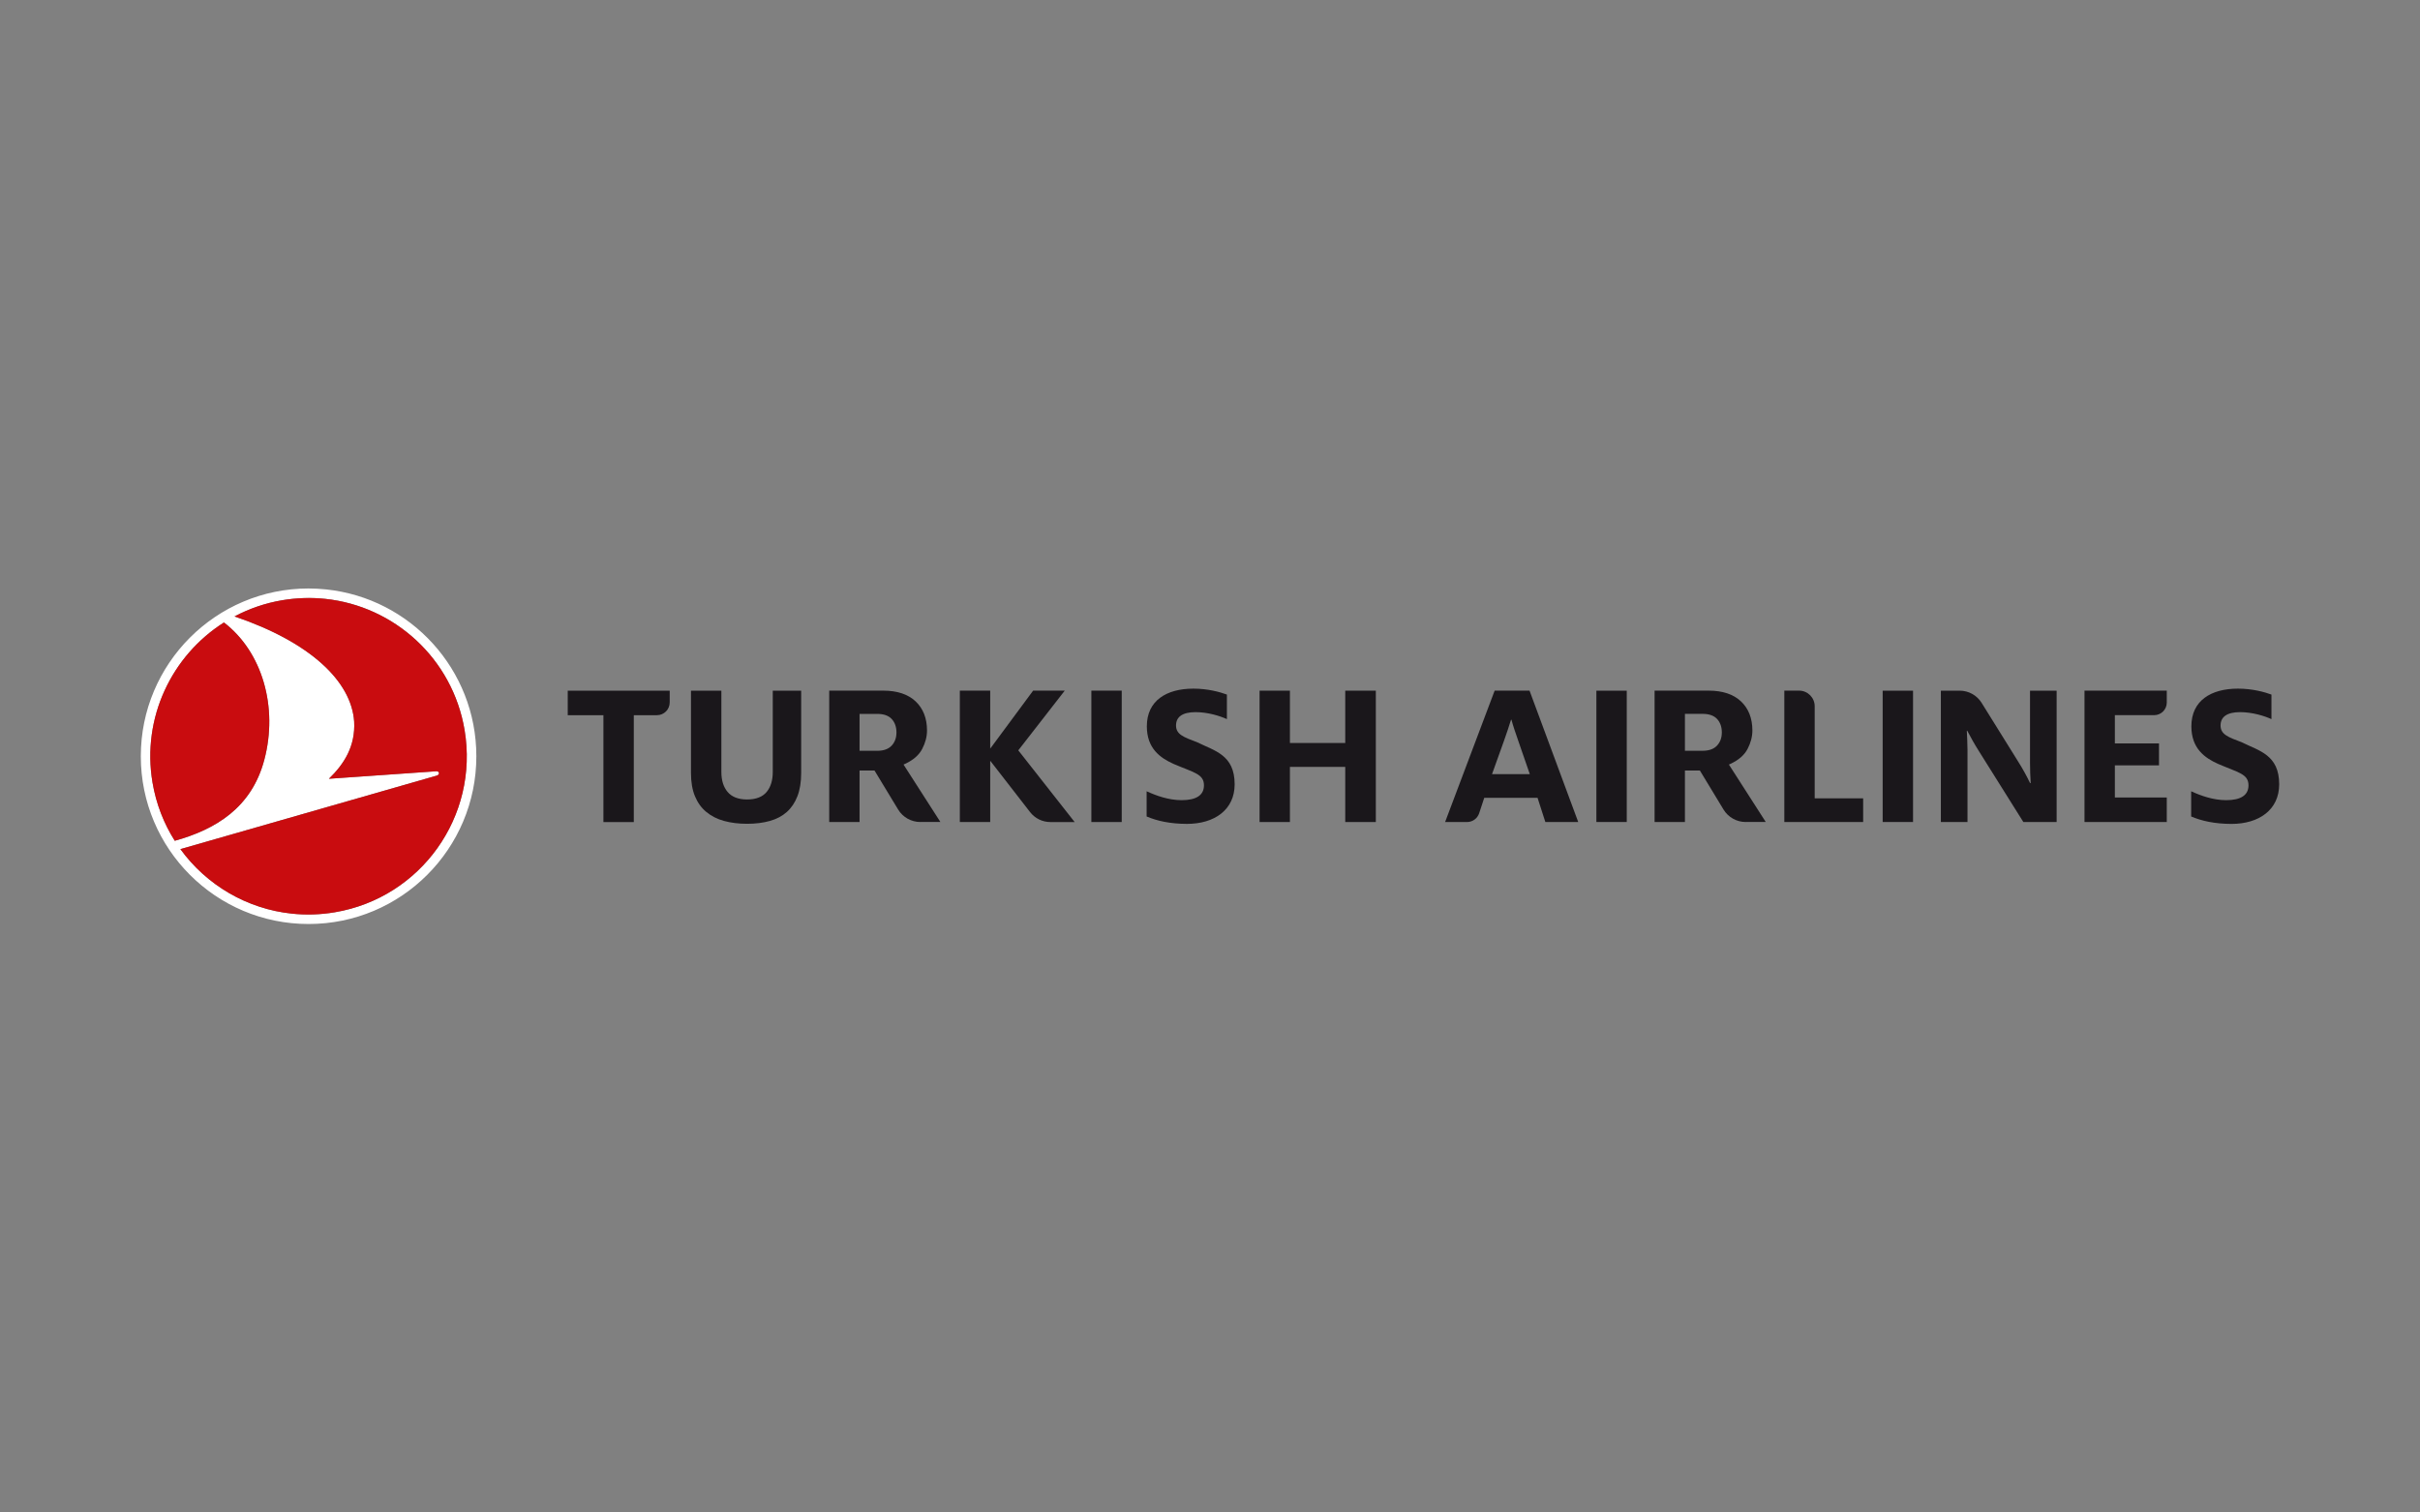 <?xml version="1.0" encoding="utf-8"?>
<!-- Generator: Adobe Illustrator 25.3.1, SVG Export Plug-In . SVG Version: 6.00 Build 0)  -->
<svg version="1.1" id="Ebene_1" xmlns="http://www.w3.org/2000/svg" xmlns:xlink="http://www.w3.org/1999/xlink" x="0px" y="0px"
	 viewBox="0 0 800 500" style="enable-background:new 0 0 800 500;" xml:space="preserve">
<rect x="0" y="0" width="800" height="500" fill="#808080" stroke="none"/>
<style type="text/css">
	.st0{fill:#1B69B8;}
	.st1{fill:#051039;}
	.st2{fill:#FF0000;}
	.st3{fill-rule:evenodd;clip-rule:evenodd;fill:#D41E05;}
	.st4{fill:#D41E05;}
	.st5{fill:#FFFFFF;}
	.st6{fill:#FAFAFA;}
	.st7{fill:#F9F9F9;}
	.st8{fill:#F7F7F8;}
	.st9{fill:#F6F6F6;}
	.st10{fill:#F5F5F5;}
	.st11{fill:#F4F4F4;}
	.st12{fill:#F2F3F3;}
	.st13{fill:#F1F1F2;}
	.st14{fill:#F0F0F1;}
	.st15{fill:#EFEFEF;}
	.st16{fill:#EEEEEE;}
	.st17{fill:#ECEDED;}
	.st18{fill:#EBECEC;}
	.st19{fill:#EAEAEB;}
	.st20{fill:#E9E9EA;}
	.st21{fill:#E8E8E8;}
	.st22{fill:#E6E7E7;}
	.st23{fill:#E5E6E6;}
	.st24{fill:#E4E4E5;}
	.st25{fill:#E3E3E4;}
	.st26{fill:#E1E2E3;}
	.st27{fill:#E0E1E2;}
	.st28{fill:#DFE0E0;}
	.st29{fill:#DEDEDF;}
	.st30{fill:#DDDDDE;}
	.st31{fill:#DBDCDD;}
	.st32{fill:#DADBDC;}
	.st33{fill:#D9DADB;}
	.st34{fill:#D8D9D9;}
	.st35{fill:#D6D7D8;}
	.st36{fill:#D5D6D7;}
	.st37{fill:url(#SVGID_1_);}
	.st38{clip-path:url(#SVGID_3_);fill:url(#SVGID_4_);}
	.st39{clip-path:url(#SVGID_6_);fill:#D41E05;}
	.st40{fill:#E00613;}
	.st41{enable-background:new    ;}
	.st42{fill:#FF6600;}
	.st43{fill:url(#path70_1_);}
	.st44{fill:url(#path92_1_);}
	.st45{fill:url(#path114_1_);}
	.st46{fill:#FFCE00;}
	.st47{fill:#999898;}
	.st48{fill:#0A1D3D;}
	.st49{fill:url(#path3175_1_);}
	.st50{fill:#505967;}
	.st51{fill:#5C0632;}
	.st52{fill:#747F8A;}
	.st53{fill-rule:evenodd;clip-rule:evenodd;fill:#FCB130;}
	.st54{fill-rule:evenodd;clip-rule:evenodd;fill:#1D4886;}
	.st55{fill:#1D4886;}
	.st56{fill:#F1801E;}
	.st57{fill-rule:evenodd;clip-rule:evenodd;}
	.st58{fill:#CDD0D3;}
	.st59{fill:#5B5B63;}
	.st60{fill:#92959B;}
	.st61{fill:#003D79;}
	.st62{fill:#C90C0F;}
	.st63{fill:#1A171B;}
	.st64{fill:url(#SVGID_9_);}
	.st65{fill:#445669;}
	.st66{fill:url(#SVGID_10_);}
	.st67{fill:url(#SVGID_11_);}
	.st68{fill:url(#SVGID_12_);}
	.st69{fill:#D4002A;}
	.st70{fill:#2E5C95;}
	.st71{fill:url(#SVGID_13_);}
	.st72{fill:#CA210F;}
	.st73{fill:#EA452A;}
	.st74{fill:#011F65;}
	.st75{fill:#98002E;}
	.st76{fill:#E31837;}
	.st77{fill:#D71A21;}
	.st78{fill:#231F20;}
	.st79{fill:#009450;}
	.st80{fill:#00A264;}
	.st81{fill:#0E8002;}
	.st82{fill:#FFE700;}
	.st83{fill:#00AAE7;}
	.st84{fill:#C80000;}
	.st85{fill:#8B174F;}
	.st86{fill:#7BC7DE;}
	.st87{fill:#0897C5;}
	.st88{fill:#C4C0BF;}
	.st89{fill:#B0175E;}
	.st90{fill:#0033A1;}
</style>
<g>
	<g>
		<path class="st5" d="M107.81,194.85c27.89,2.9,49.65,26.47,49.66,55.13c0.01,30.63-24.81,55.47-55.44,55.48
			c-30.63,0.01-55.47-24.81-55.48-55.44c-0.01-30.63,24.81-55.47,55.44-55.48C103.95,194.54,105.89,194.65,107.81,194.85z
			 M110.67,301.58c28.49-4.78,47.71-31.76,42.92-60.25c-3.98-23.71-23.31-40.99-46.1-43.37c-4.6-0.48-9.35-0.35-14.15,0.45
			c-5.68,0.95-10.98,2.8-15.81,5.36c25.11,8.52,38.62,21.47,39.55,34.73c0.46,8.19-3.35,14.12-8.35,18.94l35.51-2.48
			c1.01-0.07,1.32,1.1,0.1,1.45l-84.7,24.29c8.62,11.88,22.01,19.78,36.88,21.33C101.12,302.52,105.87,302.39,110.67,301.58z
			 M87.37,251.22c4.64-17.45-0.66-35.74-13.33-45.44c-17.26,10.93-27.22,31.48-23.62,52.89c1.19,7.08,3.75,13.58,7.36,19.28
			C71.28,274.19,83.15,267.07,87.37,251.22z"/>
		<path class="st62" d="M153.58,241.34c4.79,28.49-14.42,55.46-42.92,60.25c-4.79,0.81-9.55,0.93-14.15,0.45
			c-14.87-1.55-28.26-9.45-36.88-21.33l84.7-24.29c1.22-0.35,0.9-1.52-0.1-1.45l-35.51,2.48c5-4.83,8.81-10.75,8.35-18.94
			c-0.93-13.27-14.44-26.21-39.55-34.73c4.83-2.56,10.13-4.41,15.81-5.36c4.79-0.8,9.55-0.93,14.15-0.45
			C130.27,200.35,149.6,217.63,153.58,241.34z M50.41,258.67c1.19,7.08,3.75,13.58,7.36,19.28c13.5-3.76,25.37-10.88,29.59-26.73
			c4.64-17.45-0.66-35.74-13.33-45.44C56.77,216.71,46.82,237.26,50.41,258.67z"/>
	</g>
	<g>
		<g>
			<polygon class="st63" points="444.71,271.75 444.71,253.52 426.42,253.52 426.42,271.75 416.39,271.75 416.39,228.32 
				426.42,228.32 426.42,245.62 444.71,245.62 444.71,228.32 454.82,228.32 454.82,271.75 			"/>
			<path class="st63" d="M228.42,228.32v27.19c0,3.01,0.44,5.61,1.32,7.72c0.87,2.1,2.12,3.84,3.74,5.18
				c1.63,1.35,3.59,2.35,5.84,2.97c2.28,0.63,4.85,0.95,7.64,0.95c2.79,0,5.34-0.32,7.57-0.95c2.2-0.62,4.07-1.61,5.57-2.95
				c1.5-1.34,2.68-3.08,3.5-5.19c0.83-2.11,1.25-4.71,1.25-7.73v-27.19h-9.39v26.9c0,2.74-0.68,4.95-2.02,6.58
				c-1.37,1.65-3.55,2.49-6.48,2.49c-2.88,0-5.04-0.84-6.43-2.49c-1.37-1.62-2.06-3.83-2.06-6.58v-26.9H228.42z"/>
			<path class="st63" d="M199.48,271.76v-35.33h-11.8v-8.11h33.71v3.89c0,2.33-1.89,4.22-4.22,4.22h-7.65v35.33H199.48z"/>
			<rect x="360.78" y="228.31" class="st63" width="10.04" height="43.44"/>
			<path class="st63" d="M327.35,251.5l0.34,0.43l12.82,16.52c1.63,2.1,4.09,3.31,6.76,3.31h7.99l-18.37-23.37l-0.27-0.34l0.27-0.34
				l15.1-19.41h-10.45l-13.85,18.72l-0.35,0.45l0-0.78V228.3h-10.04v43.44h10.04v-19.47L327.35,251.5z"/>
			<path class="st63" d="M304.22,271.74c-2.97,0-5.78-1.58-7.31-4.12l-7.81-12.89h-4.95v17.01h-10.03v-43.43h17.88
				c4.59,0,8.19,1.2,10.69,3.56c2.49,2.36,3.76,5.59,3.76,9.61c0,2.04-0.54,4.1-1.61,6.14c-1.06,2-2.93,3.64-5.57,4.86l-0.58,0.27
				l12.18,18.98H304.22z M284.15,248.2H290c2.11,0,3.71-0.58,4.77-1.72c1.05-1.13,1.58-2.59,1.58-4.35c0-1.8-0.52-3.29-1.54-4.41
				c-1.04-1.14-2.65-1.72-4.81-1.72h-5.85V248.2z"/>
			<path class="st63" d="M379.05,269.91v-8.33c3.19,1.47,7.31,2.94,11.57,2.94c4.9,0,7.38-1.68,7.38-4.9c0-3.78-3.34-4.2-10.01-7.07
				c-4.54-2.03-8.87-5.18-8.87-12.45c0-8.47,6.46-12.45,15.4-12.45c4.76,0,8.8,1.12,11.07,1.96v8.12
				c-2.27-1.05-6.32-2.31-10.36-2.31c-4.4,0-6.46,1.61-6.46,4.41c0,2.94,2.48,3.85,6.96,5.53c5.75,2.87,12.42,4.13,12.42,13.92
				c0,8.47-6.74,13.08-15.76,13.08C386.86,272.35,382.46,271.38,379.05,269.91z"/>
		</g>
		<g>
			<path class="st63" d="M689.09,271.75v-43.44h27.2v3.94c0,2.3-1.87,4.17-4.17,4.17h-12.99v9.34h14.59v7.25h-14.59v10.63h17.16
				v8.11H689.09z"/>
			<path class="st63" d="M589.86,271.74v-43.43h4.88c2.84,0,5.16,2.32,5.16,5.16v30.45h16.02v7.82H589.86z"/>
			<rect x="527.73" y="228.33" class="st63" width="10.04" height="43.41"/>
			<path class="st63" d="M577.07,271.74c-2.97,0-5.78-1.58-7.31-4.12l-7.81-12.89H557v17.01h-10.03v-43.43h17.88
				c4.59,0,8.19,1.2,10.69,3.56c2.49,2.36,3.76,5.59,3.76,9.61c0,2.04-0.54,4.1-1.61,6.14c-1.06,2-2.93,3.64-5.57,4.86l-0.58,0.27
				l12.18,18.98H577.07z M557,248.19h5.85c2.11,0,3.71-0.58,4.77-1.72c1.05-1.13,1.58-2.59,1.58-4.35c0-1.8-0.52-3.29-1.54-4.41
				c-1.04-1.14-2.65-1.72-4.81-1.72H557V248.19z"/>
			<path class="st63" d="M505.63,228.31H494.1l-16.38,43.44h7.23c1.84,0,3.46-1.17,4.03-2.91l1.68-5.1h17.62l2.58,8.01h10.87
				L505.63,228.31z M493.23,255.92l3.94-10.98c0.88-2.47,1.75-5.08,2.34-7h0.15c0.51,1.99,1.39,4.46,2.26,7l3.8,10.98H493.23z"/>
			<path class="st63" d="M724.35,269.91v-8.33c3.19,1.47,7.31,2.94,11.57,2.94c4.9,0,7.38-1.68,7.38-4.9c0-3.78-3.34-4.2-10.01-7.07
				c-4.54-2.03-8.87-5.18-8.87-12.45c0-8.47,6.46-12.45,15.4-12.45c4.76,0,8.8,1.12,11.07,1.96v8.12
				c-2.27-1.05-6.32-2.31-10.36-2.31c-4.4,0-6.46,1.61-6.46,4.41c0,2.94,2.48,3.85,6.96,5.53c5.75,2.87,12.42,4.13,12.42,13.92
				c0,8.47-6.74,13.09-15.76,13.09C732.16,272.36,727.76,271.38,724.35,269.91z"/>
			<path class="st63" d="M641.6,228.32h6.22c2.95,0,5.7,1.52,7.26,4.03l12.11,19.46c1.37,2.16,2.96,5.02,3.89,7.04h0.22
				c-0.14-1.95-0.22-4.67-0.22-6.62v-23.91h8.8v43.43h-11l-14.73-23.49c-1.37-2.16-2.81-4.74-3.82-6.69h-0.14
				c0.07,1.88,0.22,4.11,0.22,6.2v23.98h-8.8V228.32z"/>
			<rect x="622.37" y="228.33" class="st63" width="10.04" height="43.41"/>
		</g>
	</g>
</g>
</svg>
